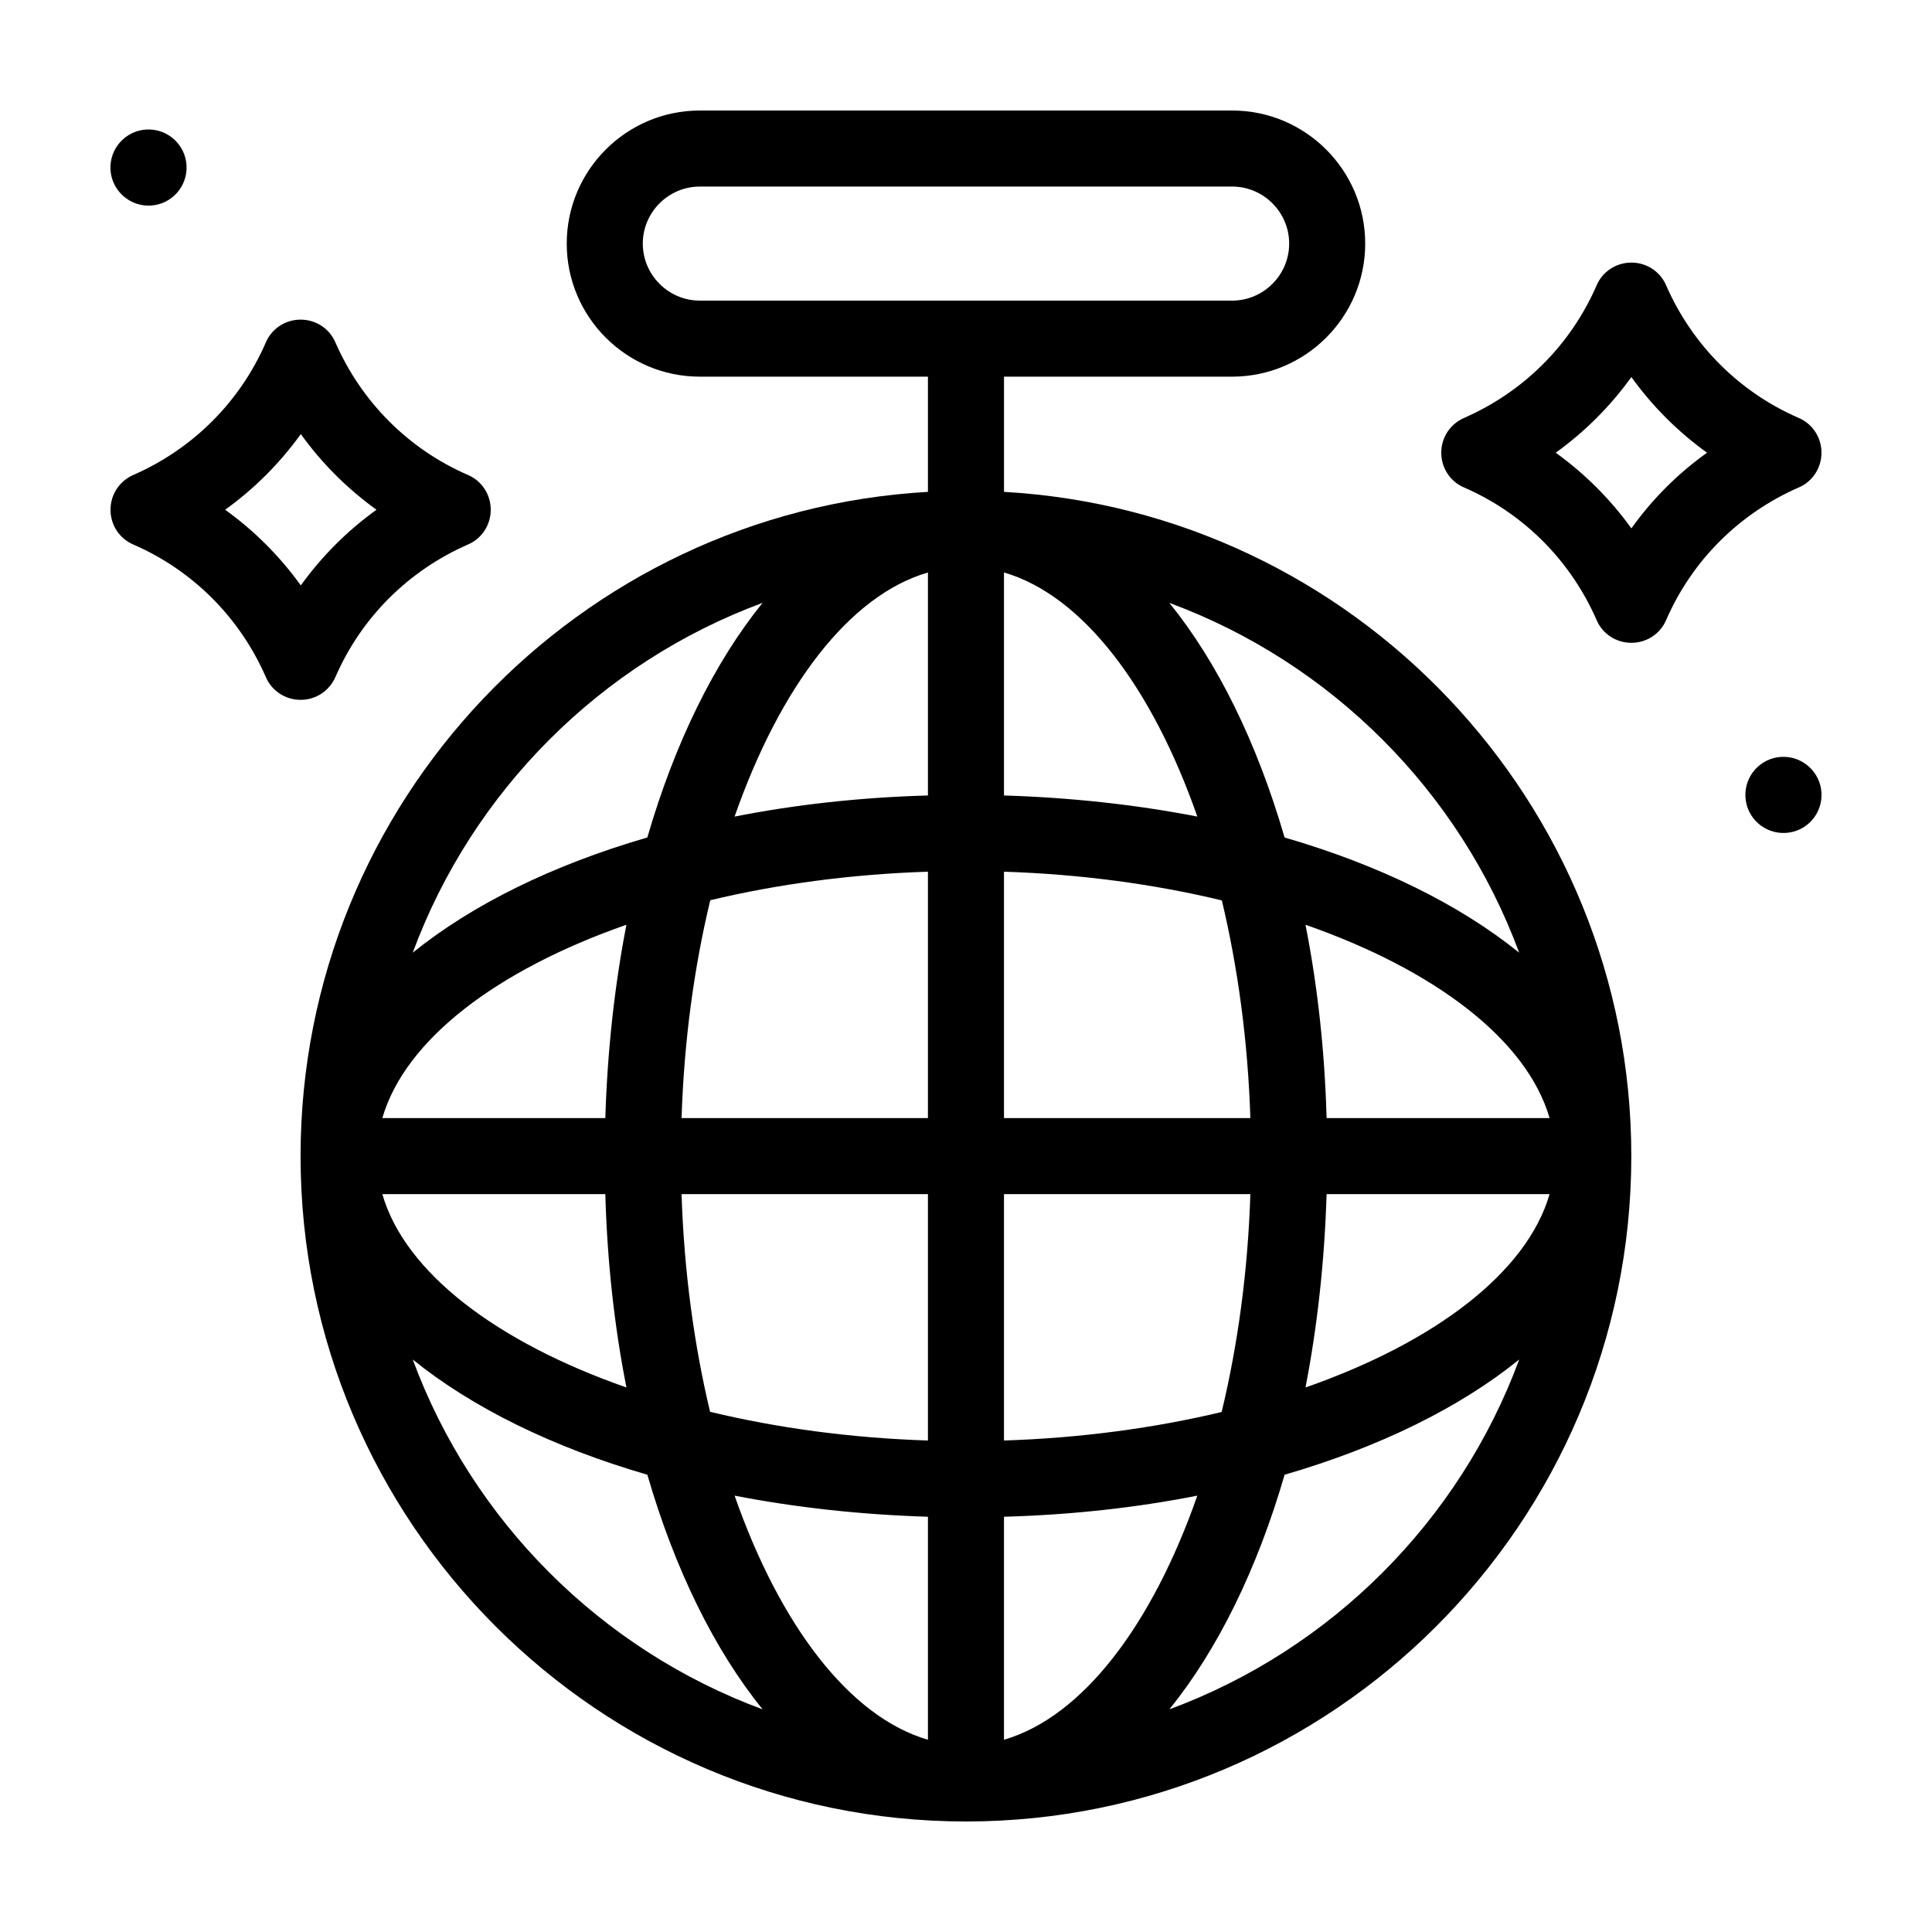 <?xml version="1.0" encoding="UTF-8"?>
<!-- Uploaded to: ICON Repo, www.svgrepo.com, Generator: ICON Repo Mixer Tools -->
<svg fill="#000000" width="800px" height="800px" version="1.1" viewBox="144 144 512 512" xmlns="http://www.w3.org/2000/svg">
 <g>
  <path d="m410.07 274.35v-30.531h60.457c19.445 0 35.266-15.82 35.266-35.266 0-19.445-15.82-35.266-35.266-35.266h-141.07c-19.445 0-35.266 15.82-35.266 35.266 0 19.445 15.82 35.266 35.266 35.266h60.457v30.531c-92.551 5.242-166.26 82.172-166.26 176.03 0 97.234 79.098 176.33 176.33 176.33s176.33-79.098 176.33-176.33c0.004-93.859-73.703-170.79-166.25-176.03zm-95.723-65.797c0-8.312 6.801-15.113 15.113-15.113h141.07c8.312 0 15.113 6.801 15.113 15.113s-6.801 15.113-15.113 15.113h-141.07c-8.312 0-15.113-6.801-15.113-15.113zm232.25 187.92c-15.77-12.746-37.031-23.227-62.172-30.531-7.305-25.141-17.785-46.453-30.531-62.172 42.828 15.82 76.887 49.879 92.703 92.703zm-51.035 43.832c-0.504-17.984-2.418-35.164-5.594-51.238 34.312 11.988 58.645 30.43 64.691 51.238zm-20.203 0h-65.293v-65.297c20.453 0.656 39.953 3.324 57.738 7.609 4.231 17.734 6.902 37.23 7.555 57.688zm-65.293-85.496v-59.098c20.809 6.047 39.246 30.379 51.238 64.688-16.07-3.121-33.25-5.039-51.238-5.59zm-20.152-59.098v59.098c-17.984 0.504-35.164 2.418-51.238 5.594 11.992-34.312 30.383-58.648 51.238-64.691zm0 79.297v65.297h-65.293c0.656-20.453 3.324-39.953 7.609-57.738 17.68-4.231 37.23-6.902 57.684-7.559zm-85.496 65.297h-59.098c6.047-20.809 30.379-39.246 64.688-51.238-3.121 16.07-5.035 33.25-5.59 51.238zm0 20.152c0.504 17.984 2.418 35.164 5.594 51.238-34.312-11.992-58.695-30.434-64.691-51.238zm20.203 0h65.293v65.293c-20.453-0.656-39.953-3.324-57.738-7.609-4.231-17.734-6.898-37.23-7.555-57.684zm65.293 85.496v59.098c-20.809-6.047-39.246-30.379-51.238-64.688 16.074 3.121 33.254 5.035 51.238 5.59zm20.152 59.098v-59.098c17.984-0.504 35.164-2.418 51.238-5.594-11.992 34.309-30.43 58.645-51.238 64.691zm0-79.301v-65.293h65.293c-0.656 20.453-3.324 39.953-7.609 57.738-17.73 4.231-37.227 6.898-57.684 7.555zm85.496-65.293h59.098c-6.047 20.809-30.379 39.246-64.688 51.238 3.121-16.074 5.035-33.254 5.59-51.238zm-149.48-156.69c-12.746 15.77-23.227 37.031-30.531 62.172-25.141 7.305-46.402 17.785-62.172 30.531 15.824-42.824 49.879-76.883 92.703-92.703zm-92.699 200.52c15.77 12.746 37.031 23.227 62.172 30.531 7.305 25.141 17.785 46.402 30.531 62.172-42.828-15.82-76.883-49.879-92.703-92.703zm200.52 92.703c12.746-15.77 23.227-37.031 30.531-62.172 25.141-7.305 46.402-17.785 62.172-30.531-15.82 42.824-49.879 76.883-92.703 92.703z"/>
  <path d="m626.71 263.97c0-4.031-2.367-7.656-6.047-9.219-15.77-6.852-28.215-19.348-35.117-35.117-1.559-3.676-5.184-6.043-9.215-6.043s-7.656 2.367-9.219 6.047c-6.852 15.77-19.348 28.215-35.117 35.117-3.676 1.609-6.047 5.188-6.047 9.215 0 4.031 2.367 7.656 6.047 9.219 15.77 6.852 28.215 19.348 35.117 35.117 1.562 3.68 5.188 6.047 9.219 6.047s7.656-2.367 9.219-6.047c6.852-15.77 19.348-28.215 35.117-35.117 3.676-1.559 6.043-5.188 6.043-9.219zm-50.379 20.055c-5.543-7.707-12.293-14.461-20.051-20.051 7.707-5.543 14.461-12.293 20.051-20.051 5.543 7.707 12.293 14.461 20.051 20.051-7.758 5.539-14.508 12.289-20.051 20.051z"/>
  <path d="m616.08 344.58c-5.543 0.301-9.824 5.039-9.523 10.629 0.301 5.543 5.039 9.824 10.629 9.523 5.594-0.301 9.824-5.039 9.523-10.629-0.301-5.543-5.086-9.824-10.629-9.523z"/>
  <path d="m232.89 323.42c6.852-15.77 19.348-28.215 35.117-35.117 3.676-1.559 6.043-5.188 6.043-9.215 0-4.031-2.367-7.656-6.047-9.219-15.77-6.852-28.215-19.348-35.117-35.117-1.559-3.68-5.188-6.047-9.219-6.047s-7.656 2.367-9.219 6.047c-6.852 15.77-19.348 28.215-35.117 35.117-3.676 1.609-6.043 5.188-6.043 9.219s2.367 7.656 6.047 9.219c15.77 6.852 28.215 19.348 35.117 35.117 1.559 3.676 5.184 6.043 9.215 6.043s7.609-2.367 9.223-6.047zm-29.223-44.332c7.707-5.543 14.461-12.293 20.051-20.051 5.543 7.707 12.293 14.461 20.051 20.051-7.707 5.543-14.461 12.293-20.051 20.051-5.59-7.758-12.344-14.512-20.051-20.051z"/>
  <path d="m183.91 198.48c5.543-0.305 9.824-5.039 9.523-10.633-0.305-5.543-5.039-9.824-10.633-9.52-5.539 0.301-9.824 5.035-9.52 10.629 0.301 5.543 5.086 9.824 10.629 9.523z"/>
 </g>
</svg>
